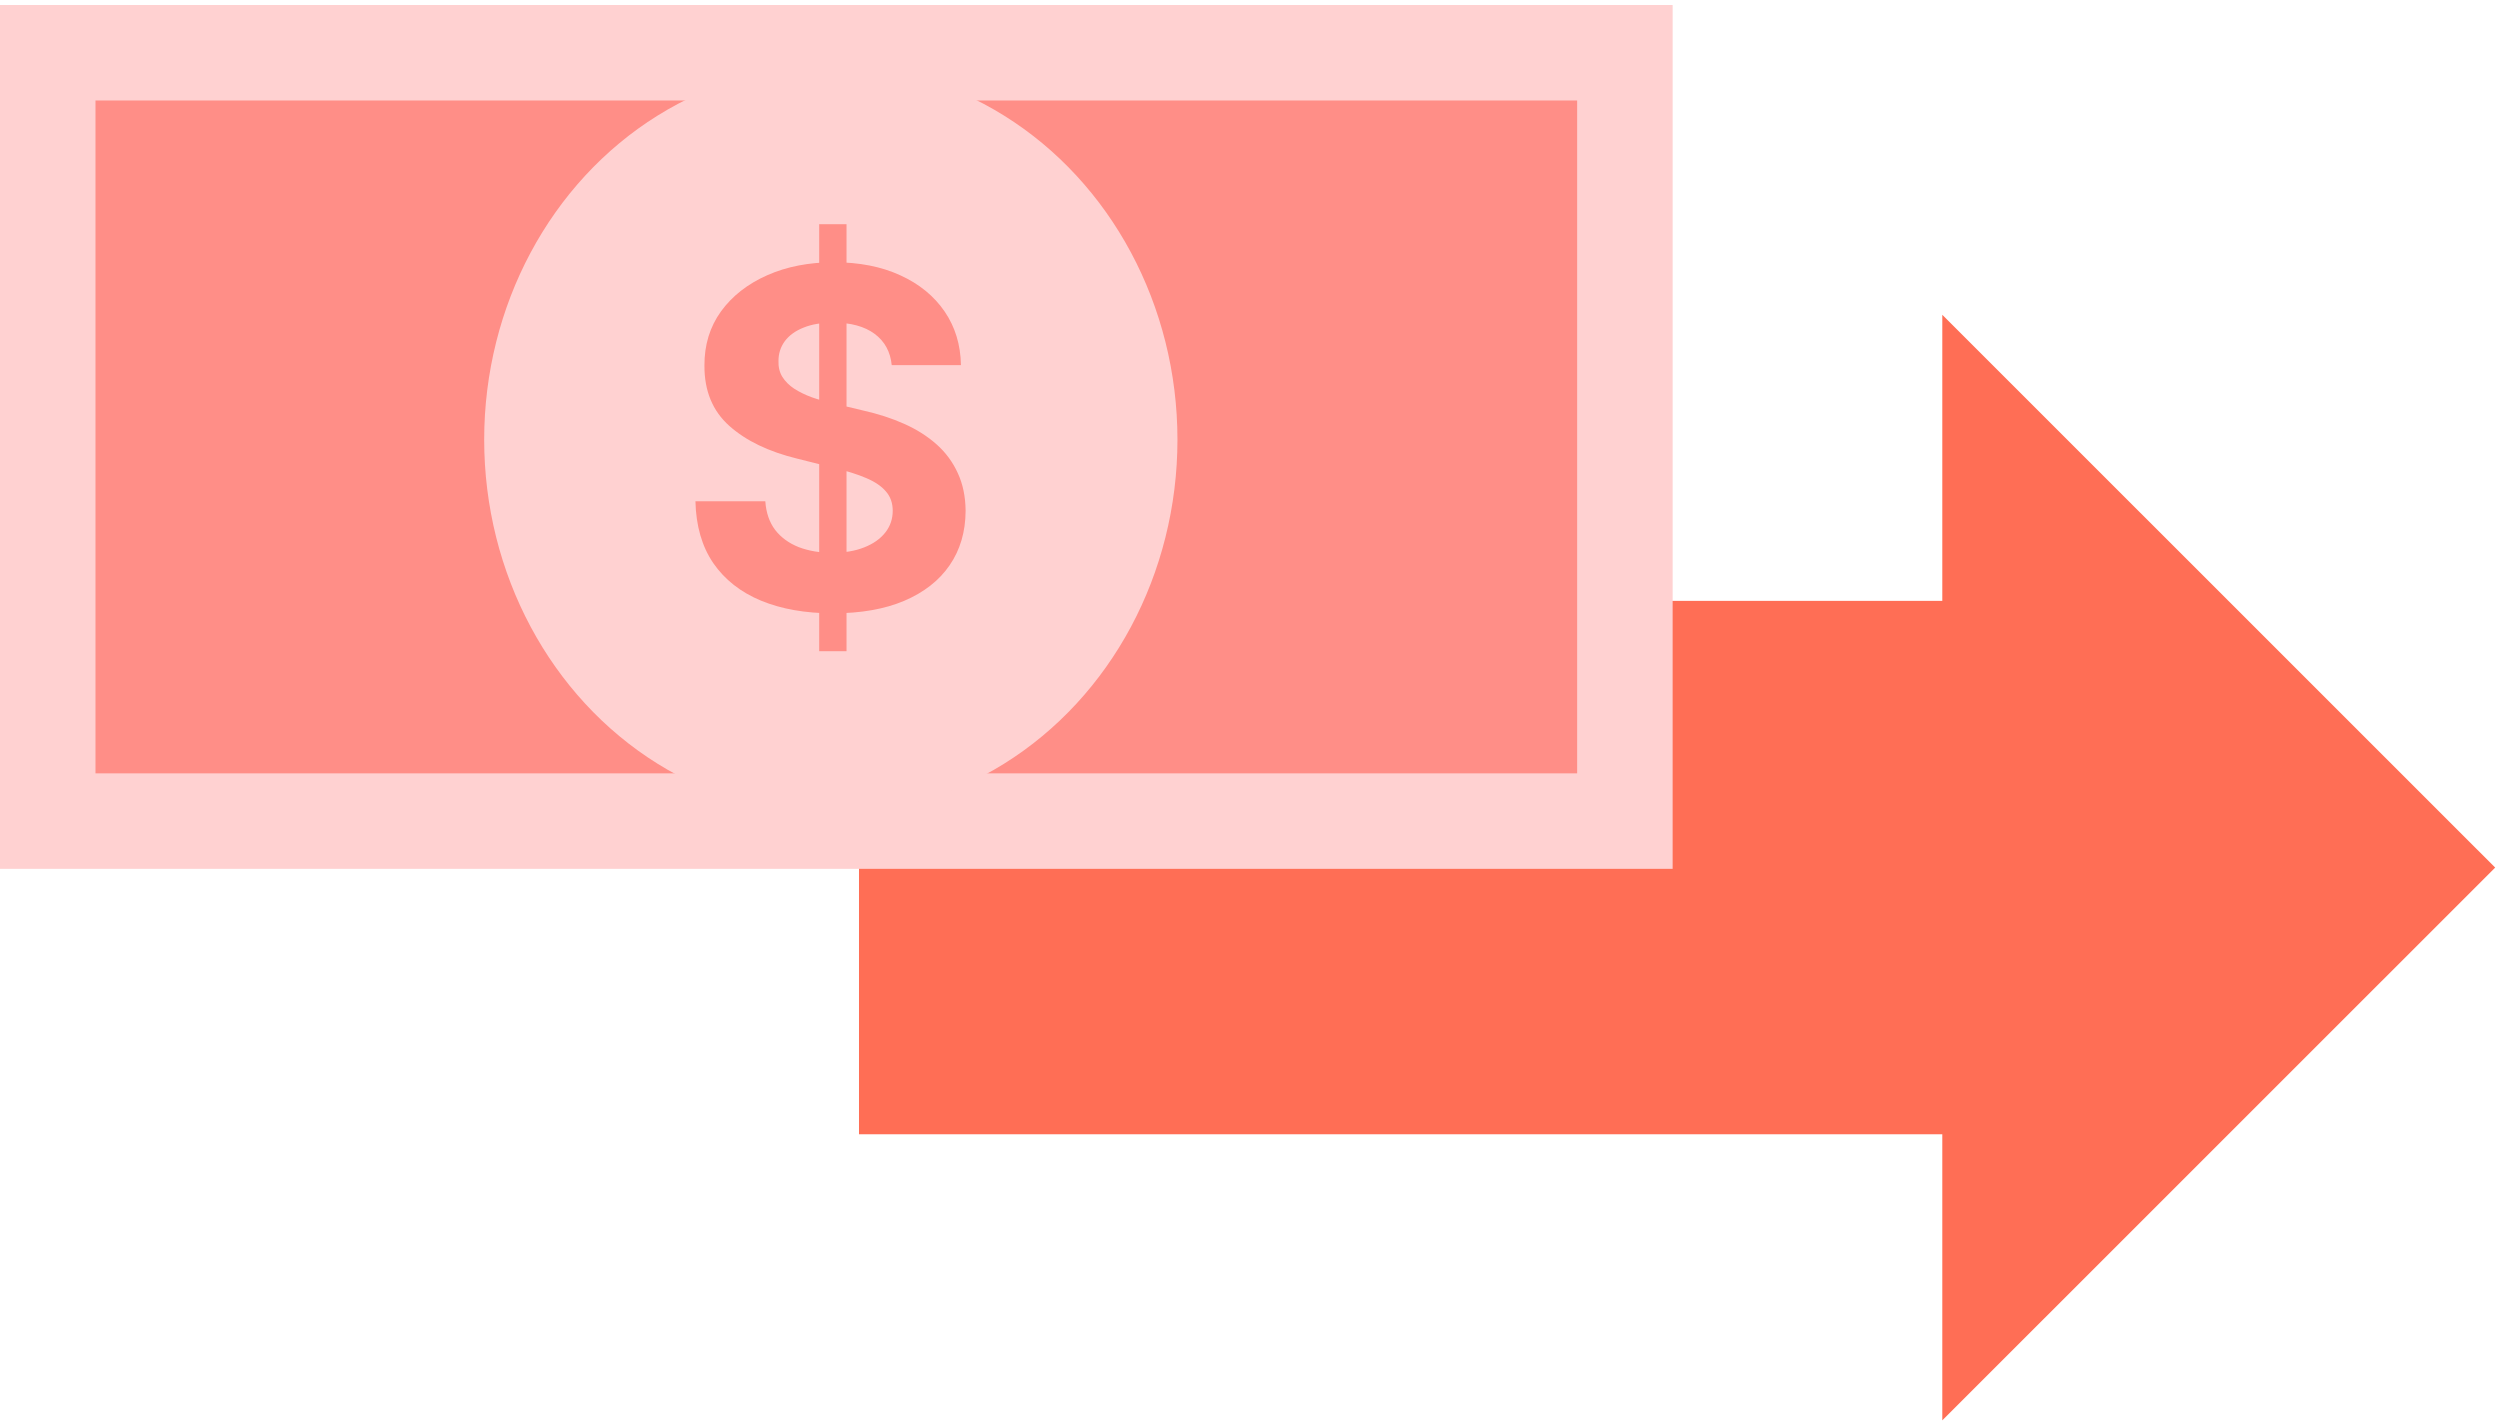 <svg width="321" height="183" viewBox="0 0 321 183" fill="none" xmlns="http://www.w3.org/2000/svg">
<path fill-rule="evenodd" clip-rule="evenodd" d="M249.391 182.373L320.381 111.397L249.391 40.421V77.153H110.295V145.642H249.391V182.373Z" fill="#FF6E55"/>
<rect x="6.13" y="6.773" width="202.507" height="98.656" fill="#FF8E87" stroke="#FFD1D1" stroke-width="12.26"/>
<ellipse cx="106.677" cy="56.453" rx="44.508" ry="48.04" fill="#FFD1D1"/>
<path d="M105.183 83.611V28.791H108.695V83.611H105.183ZM114.498 46.886C114.327 45.159 113.591 43.817 112.292 42.86C110.993 41.904 109.23 41.425 107.003 41.425C105.49 41.425 104.212 41.64 103.17 42.068C102.128 42.482 101.328 43.06 100.772 43.803C100.229 44.545 99.958 45.387 99.958 46.329C99.929 47.114 100.094 47.8 100.45 48.385C100.822 48.97 101.328 49.477 101.971 49.905C102.613 50.319 103.356 50.684 104.198 50.998C105.04 51.297 105.94 51.554 106.896 51.768L110.836 52.711C112.749 53.139 114.505 53.71 116.104 54.424C117.703 55.138 119.088 56.016 120.258 57.058C121.429 58.1 122.335 59.328 122.978 60.741C123.635 62.154 123.97 63.775 123.984 65.602C123.97 68.286 123.285 70.613 121.929 72.583C120.587 74.538 118.645 76.059 116.104 77.144C113.577 78.215 110.529 78.75 106.96 78.75C103.42 78.75 100.336 78.207 97.71 77.123C95.097 76.037 93.056 74.431 91.585 72.304C90.129 70.163 89.365 67.515 89.294 64.36H98.266C98.366 65.83 98.787 67.058 99.53 68.043C100.286 69.014 101.293 69.749 102.549 70.249C103.82 70.734 105.254 70.977 106.853 70.977C108.424 70.977 109.787 70.748 110.943 70.291C112.114 69.835 113.02 69.199 113.663 68.386C114.305 67.572 114.626 66.637 114.626 65.58C114.626 64.595 114.334 63.767 113.748 63.096C113.177 62.425 112.335 61.854 111.222 61.383C110.122 60.912 108.773 60.484 107.174 60.098L102.399 58.899C98.702 58 95.782 56.594 93.641 54.681C91.499 52.768 90.436 50.191 90.45 46.95C90.436 44.295 91.143 41.975 92.57 39.991C94.012 38.007 95.989 36.458 98.502 35.344C101.014 34.23 103.87 33.674 107.067 33.674C110.322 33.674 113.163 34.23 115.59 35.344C118.031 36.458 119.93 38.007 121.286 39.991C122.642 41.975 123.342 44.274 123.385 46.886H114.498Z" fill="#FF8E87"/>
</svg>
